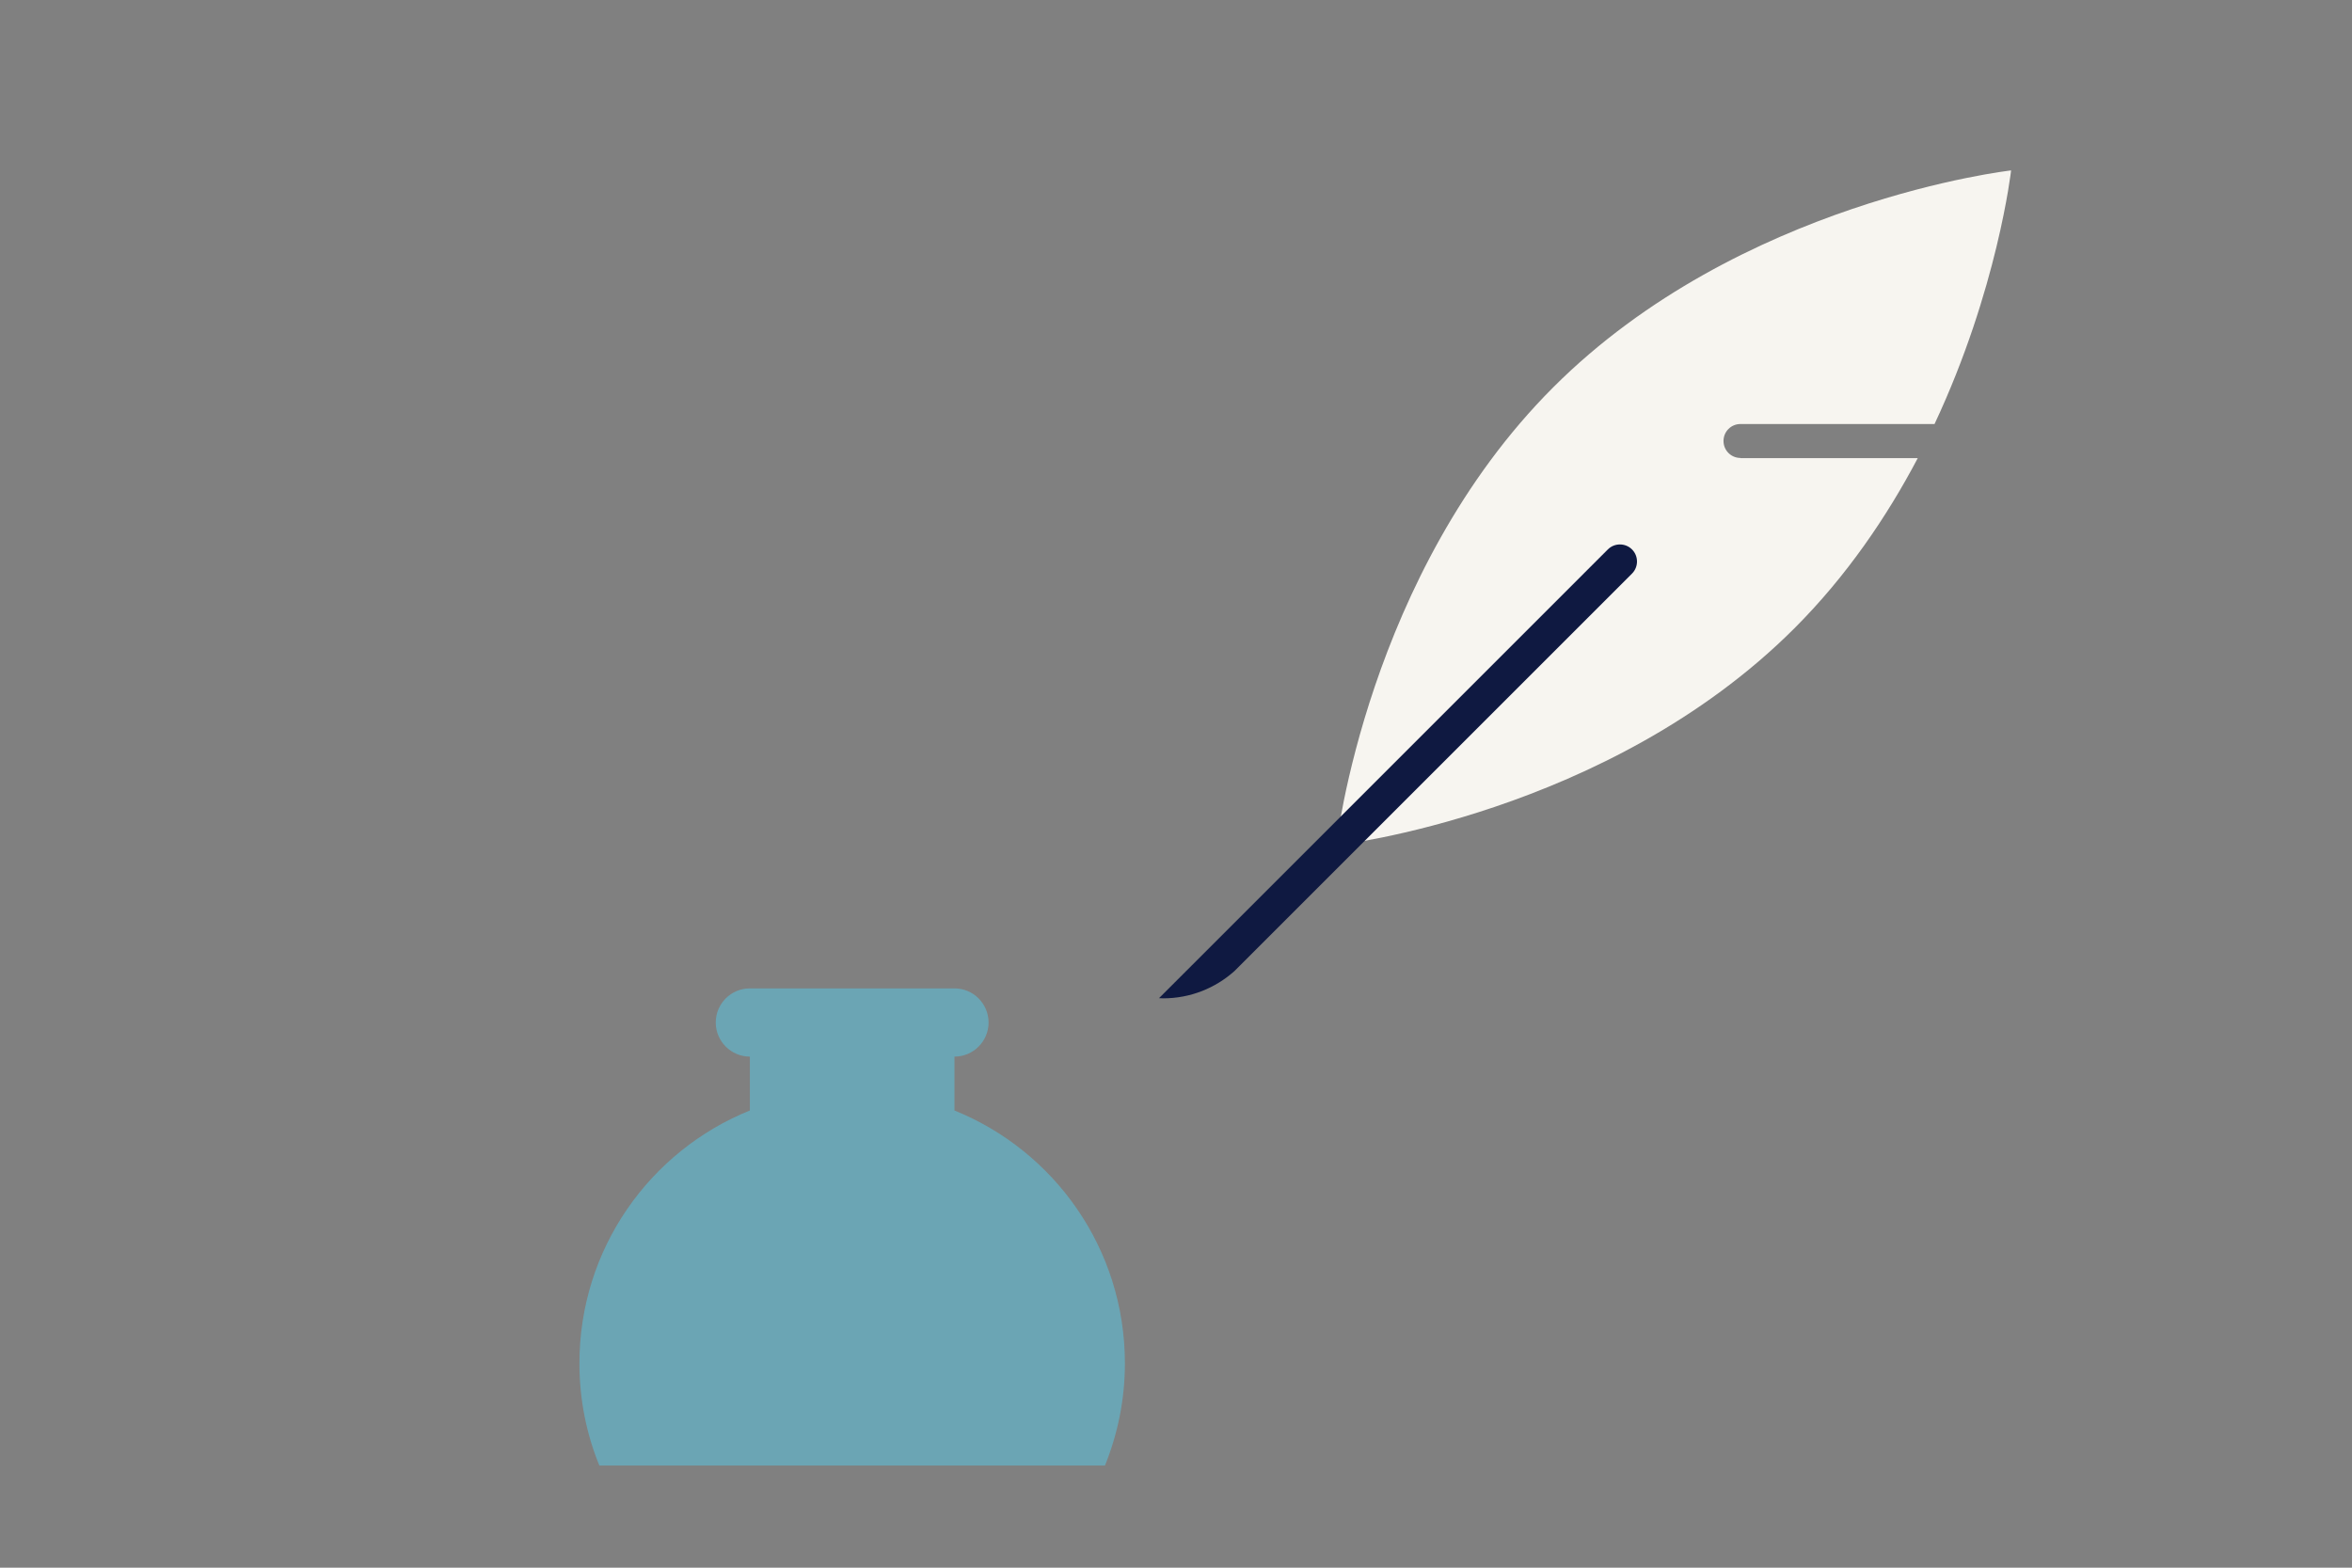 <?xml version="1.0" encoding="utf-8"?>
<!-- Generator: Adobe Illustrator 22.0.0, SVG Export Plug-In . SVG Version: 6.00 Build 0)  -->
<!DOCTYPE svg PUBLIC "-//W3C//DTD SVG 1.1//EN" "http://www.w3.org/Graphics/SVG/1.1/DTD/svg11.dtd">
<svg version="1.1" id="Laag_1" xmlns="http://www.w3.org/2000/svg" xmlns:xlink="http://www.w3.org/1999/xlink" x="0px" y="0px"
	 width="1275px" height="850px" viewBox="0 0 1275 850" style="enable-background:new 0 0 1275 850;" xml:space="preserve">
<rect x="0" y="0" width="1275" height="850" fill="#808080" stroke="none"/>
<style type="text/css">
	.st0{fill:none;}
	.st1{fill:#F7F5F0;}
	.st2{fill:#6BA5B4;}
	.st3{fill:#0F1941;}
</style>
<rect class="st0" width="1275" height="850"/>
<path class="st1" d="M943.5,248.3c-5.1,0-9.2-4.1-9.2-9.2s4.1-9.2,9.2-9.2H1048c0.2,0,0.4,0,0.7,0c34.2-72.9,41.5-137.5,41.5-137.5
	S943,109,842,210c-101,101-117.6,248.3-117.6,248.3s147.2-16.6,248.3-117.6c28.5-28.5,50.3-60.8,66.9-92.3H943.5z"/>
<path class="st2" d="M517.4,602.1v-29.2l0,0c10.2,0,18.5-8.3,18.5-18.5l0,0c0-10.2-8.3-18.5-18.5-18.5H406.5
	c-10.2,0-18.5,8.3-18.5,18.5l0,0c0,10.2,8.3,18.5,18.5,18.5h0v29.2c-54.2,21.9-92.4,75-92.4,137.1c0,19.6,3.8,38.3,10.8,55.4H599
	c6.9-17.1,10.8-35.8,10.8-55.4C609.8,677.1,571.6,624,517.4,602.1z"/>
<path class="st3" d="M884.7,297.9c-3.6-3.6-9.5-3.6-13.1,0L628.3,541.2c0.7,0,1.4,0.1,2.2,0.1c14.9,0,28.4-5.6,38.7-14.8l3.1-3.1h0
	L884.7,311C888.3,307.4,888.3,301.5,884.7,297.9z"/>
</svg>
